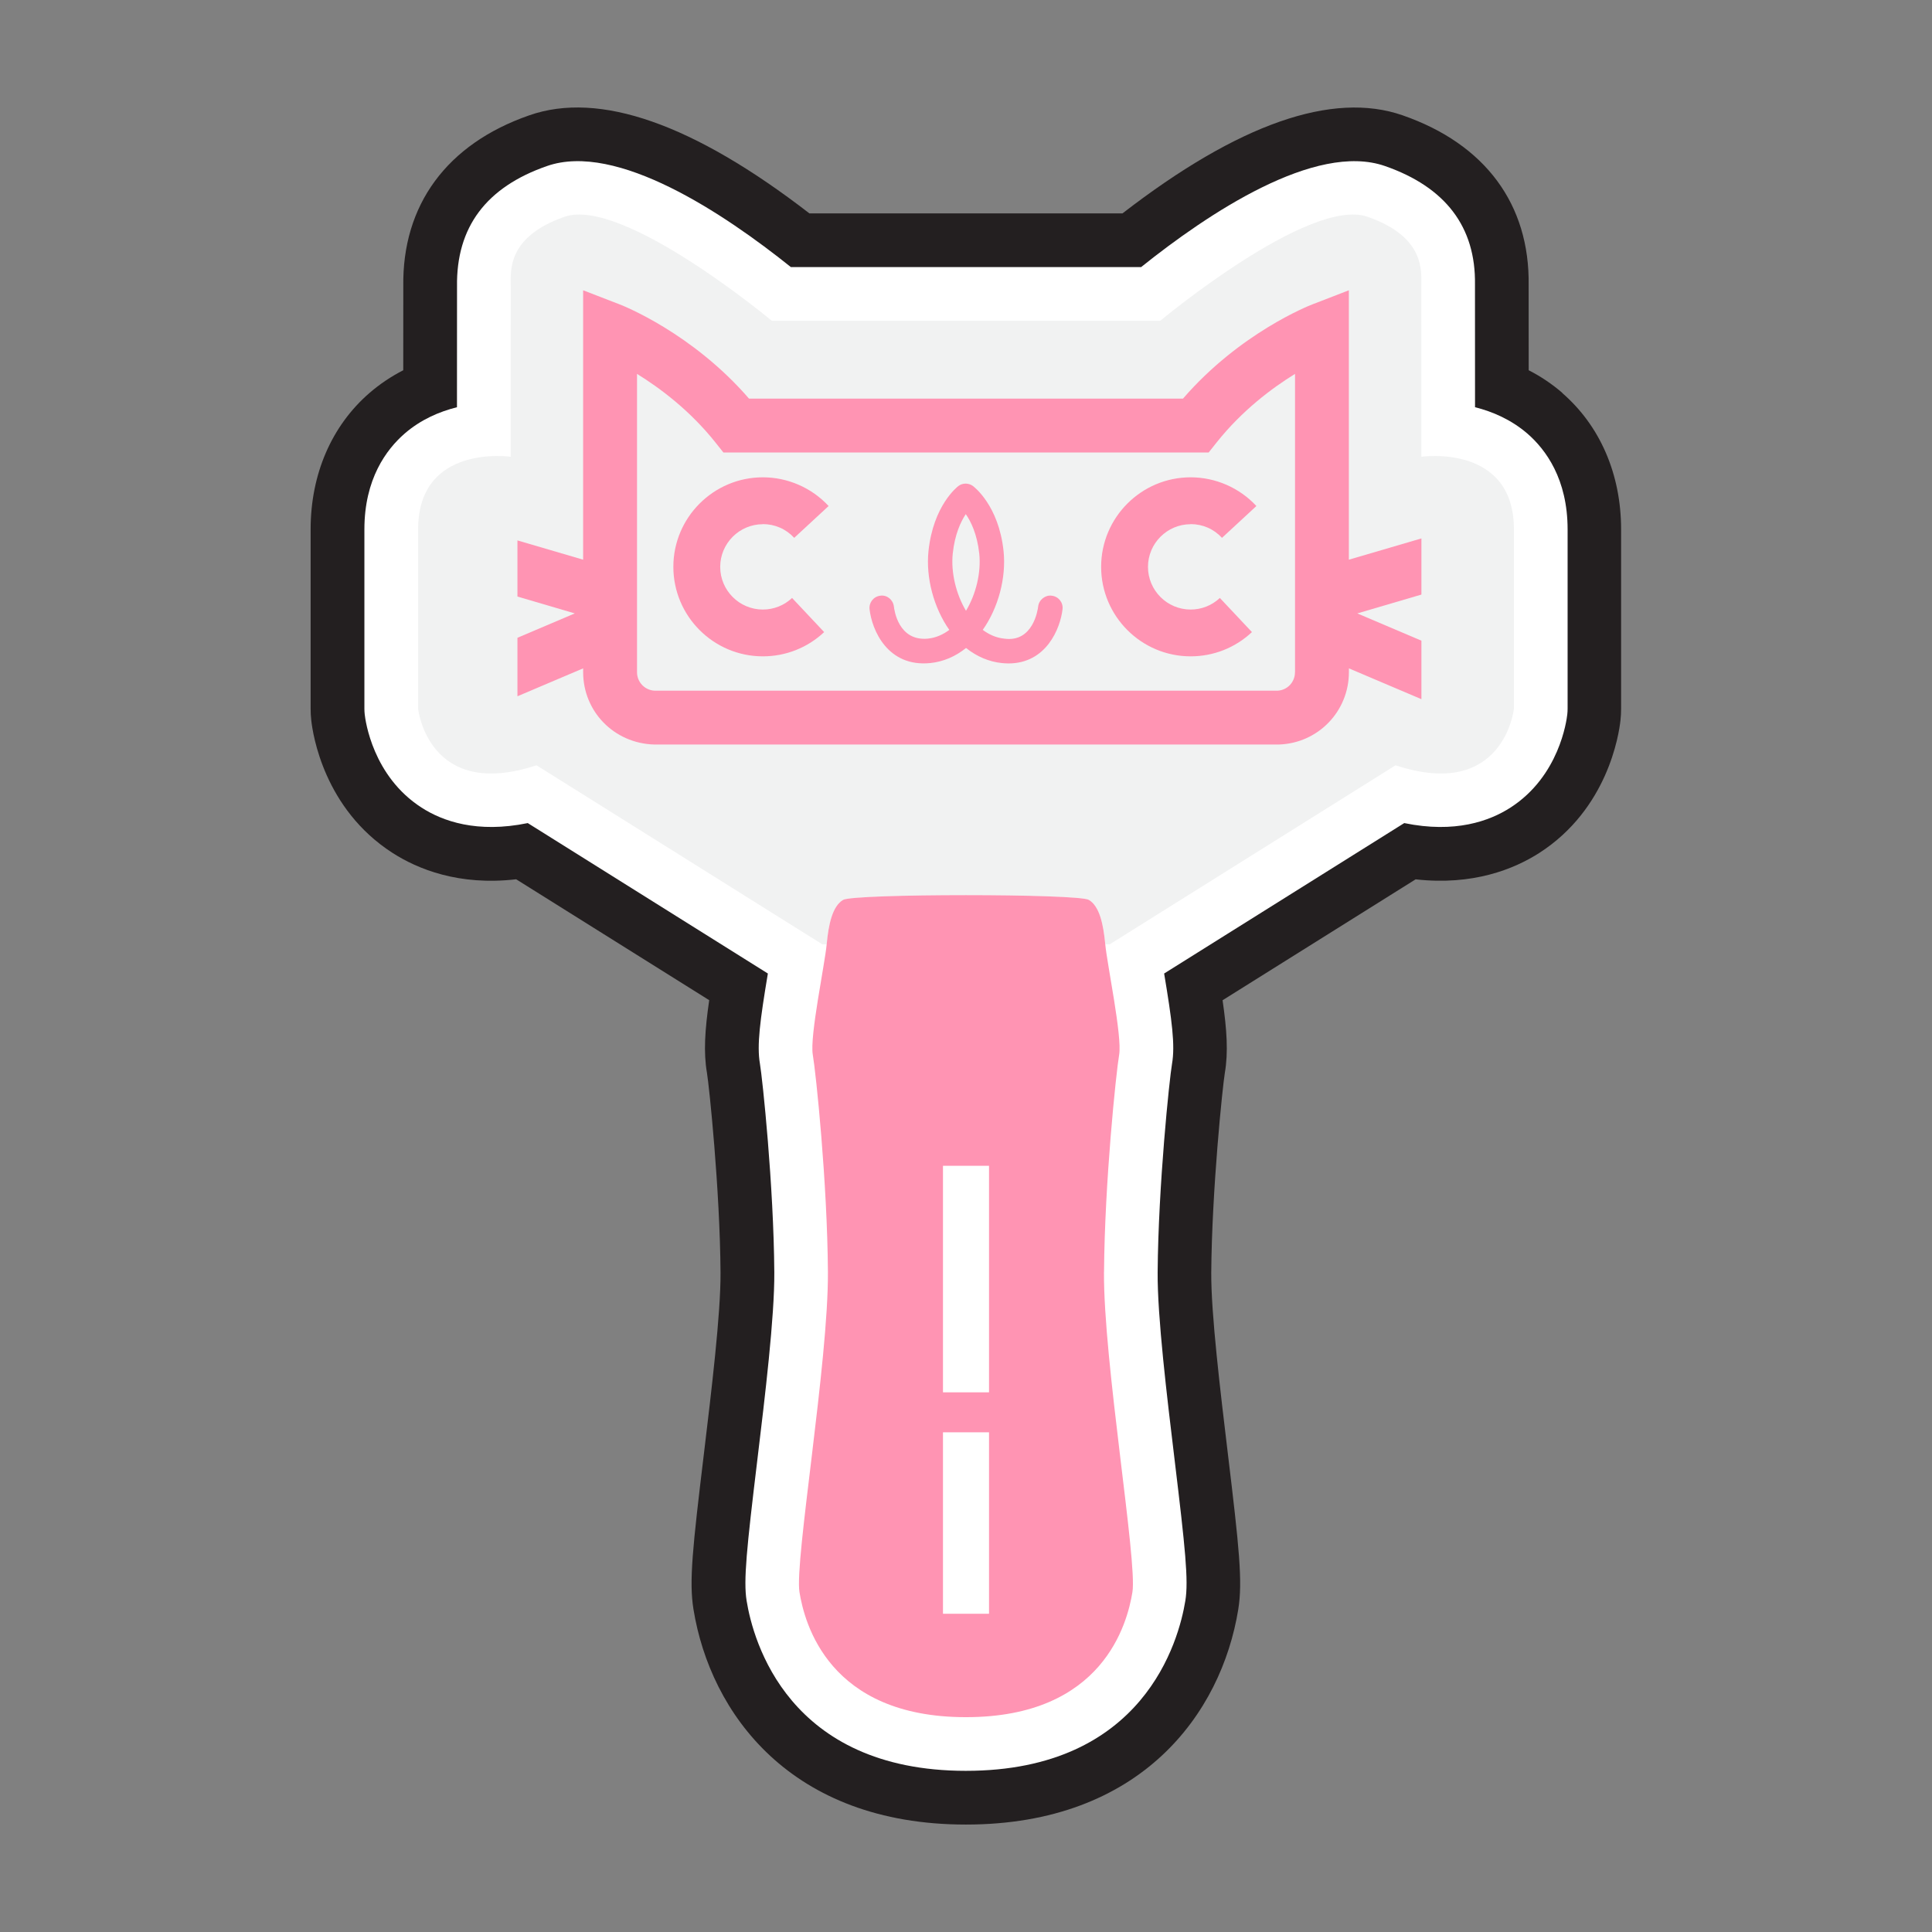 <?xml version="1.0" encoding="UTF-8"?><svg id="b" xmlns="http://www.w3.org/2000/svg" width="36" height="36" viewBox="0 0 36 36"><rect x="0" y="0" width="36" height="36" fill="#808080" stroke="none"/><path d="M29.112,7.321c-.19-.164-.4-.306-.627-.422l-.001-1.582c.023-1.509-.81-2.634-2.348-3.168-1.307-.455-3.062.159-5.22,1.827h-5.834c-2.161-1.669-3.916-2.284-5.22-1.827-1.537.534-2.371,1.673-2.347,3.191l-.001,1.559c-.228.117-.438.258-.629.423-.707.612-1.097,1.516-1.097,2.542v3.341c0,.073.004.146.012.216.029.269.24,1.649,1.51,2.469.472.304,1.24.618,2.308.494l3.597,2.253c-.08.553-.108.971-.042,1.353.04.236.243,2.177.253,3.724.005.76-.169,2.202-.31,3.377-.21,1.746-.279,2.376-.194,2.897.315,1.938,1.812,4.01,5.076,4.01s4.761-2.071,5.075-4.008c.085-.522.017-1.153-.195-2.914-.139-1.159-.313-2.602-.308-3.361.011-1.544.213-3.485.253-3.722.066-.385.038-.803-.042-1.355l3.597-2.253c1.066.12,1.835-.19,2.308-.494,1.27-.819,1.48-2.2,1.509-2.467.008-.071.012-.144.012-.218v-3.341c0-1.026-.39-1.93-1.098-2.543Z" fill="#231f20" stroke-width="0"/><path d="M18,32.997c-3.315,0-3.968-2.426-4.088-3.17-.061-.375.002-.981.199-2.616.144-1.192.323-2.677.317-3.504-.011-1.615-.22-3.607-.268-3.887-.059-.344.002-.805.148-1.68l-4.474-2.803c-.947.195-1.589-.037-1.98-.289-.909-.586-1.045-1.62-1.058-1.736-.004-.035-.006-.071-.006-.107v-3.341c0-.939.409-1.489.751-1.786.303-.262.649-.409.974-.49l.001-2.247c-.017-1.111.547-1.855,1.676-2.247,1.299-.454,3.303.888,4.545,1.883h6.526c1.242-.995,3.245-2.336,4.544-1.883,1.129.393,1.693,1.136,1.677,2.208l.001,2.286c.324.081.67.229.974.49.343.297.751.848.751,1.786v3.341c0,.036-.002.072-.006.107-.013.116-.149,1.15-1.058,1.736-.391.252-1.034.484-1.98.289l-4.474,2.803c.146.875.207,1.336.147,1.682-.048.277-.256,2.269-.268,3.885-.006.827.173,2.312.317,3.504.197,1.636.261,2.241.199,2.617-.121.743-.773,3.169-4.088,3.169Z" fill="#fff" stroke-width="0"/><path d="M26.485,8.511s-.001-2.887-.001-3.17.079-.926-1.004-1.302-3.86,1.938-3.86,1.938h-7.239s-2.777-2.314-3.86-1.938-1.004,1.02-1.004,1.302-.001,3.17-.001,3.17c0,0-1.725-.25-1.725,1.354v3.341s.186,1.719,2.206,1.054l5.326,3.336h.082c.035-.373.106-.71.306-.828s4.379-.118,4.579,0,.271.455.306.828h.082l5.326-3.336c2.02.665,2.206-1.054,2.206-1.054v-3.341c0-1.604-1.725-1.354-1.725-1.354Z" fill="#f1f2f2" stroke-width="0"/><path d="M14.215,9.766c.224,0,.432.091.584.256l.641-.593c-.315-.34-.761-.535-1.225-.535-.92,0-1.668.749-1.668,1.668s.748,1.668,1.668,1.668c.426,0,.832-.16,1.142-.452l-.598-.636c-.148.14-.341.216-.544.216-.439,0-.795-.357-.795-.795s.357-.795.795-.795Z" fill="#ff94b3" stroke-width="0"/><path d="M22.186,9.766c.224,0,.432.091.584.256l.641-.593c-.315-.34-.761-.535-1.225-.535-.92,0-1.668.749-1.668,1.668s.748,1.668,1.668,1.668c.426,0,.832-.16,1.142-.452l-.598-.636c-.148.14-.341.216-.544.216-.439,0-.795-.357-.795-.795s.357-.795.795-.795Z" fill="#ff94b3" stroke-width="0"/><path d="M19.597,11.1c-.117-.017-.238.075-.252.2-.008.068-.097.675-.632.6-.16-.016-.293-.083-.401-.163.29-.41.44-.972.388-1.468-.09-.853-.553-1.199-.572-1.214-.082-.059-.192-.058-.271.002-.019.015-.467.361-.556,1.212-.052.495.099,1.058.388,1.468-.107.08-.241.147-.401.163-.549.05-.624-.533-.632-.601-.016-.125-.13-.218-.253-.199-.125.015-.214.127-.2.252.043.383.333,1.083,1.132,1.003.241-.025.467-.121.666-.281.199.159.425.256.666.281.043.004.085.007.125.007.702,0,.965-.648,1.007-1.01.015-.125-.076-.238-.201-.252ZM18,11.381c-.186-.31-.283-.715-.247-1.065.038-.362.151-.598.243-.736.096.138.212.374.251.736.037.35-.06.755-.247,1.065Z" fill="#ff94b3" stroke-width="0"/><path d="M26.485,10.033l-1.351.396v-5.02l-.683.264c-.057.022-1.349.53-2.408,1.755h-8.086c-1.059-1.225-2.351-1.733-2.408-1.755l-.683-.264v5.02l-1.224-.359v1.046l1.068.314-1.068.454v1.09l1.224-.52v.07c0,.731.572,1.325,1.32,1.349h11.646c.731-.025,1.303-.619,1.303-1.349v-.07l1.351.574v-1.09l-1.195-.508,1.195-.351v-1.046ZM24.13,12.525c0,.186-.142.336-.326.345h-11.601c-.186-.006-.333-.158-.333-.345v-5.558c.428.264.986.681,1.459,1.275l.151.19h9.041l.151-.19c.473-.594,1.03-1.011,1.459-1.275v5.558Z" fill="#ff94b3" stroke-width="0"/><path d="M20.572,23.7c.012-1.671.224-3.707.282-4.048s-.224-1.683-.259-2.056-.106-.71-.306-.828-4.379-.118-4.579,0-.271.455-.306.828-.318,1.714-.259,2.056.271,2.377.282,4.048-.624,5.39-.53,5.967.543,2.33,3.102,2.33,3.008-1.754,3.102-2.33-.541-4.296-.53-5.967Z" fill="#ff94b3" stroke-width="0"/><rect x="17.571" y="21.723" width=".858" height="4.221" fill="#fff" stroke-width="0"/><rect x="17.571" y="26.689" width=".858" height="3.381" fill="#fff" stroke-width="0"/></svg>
